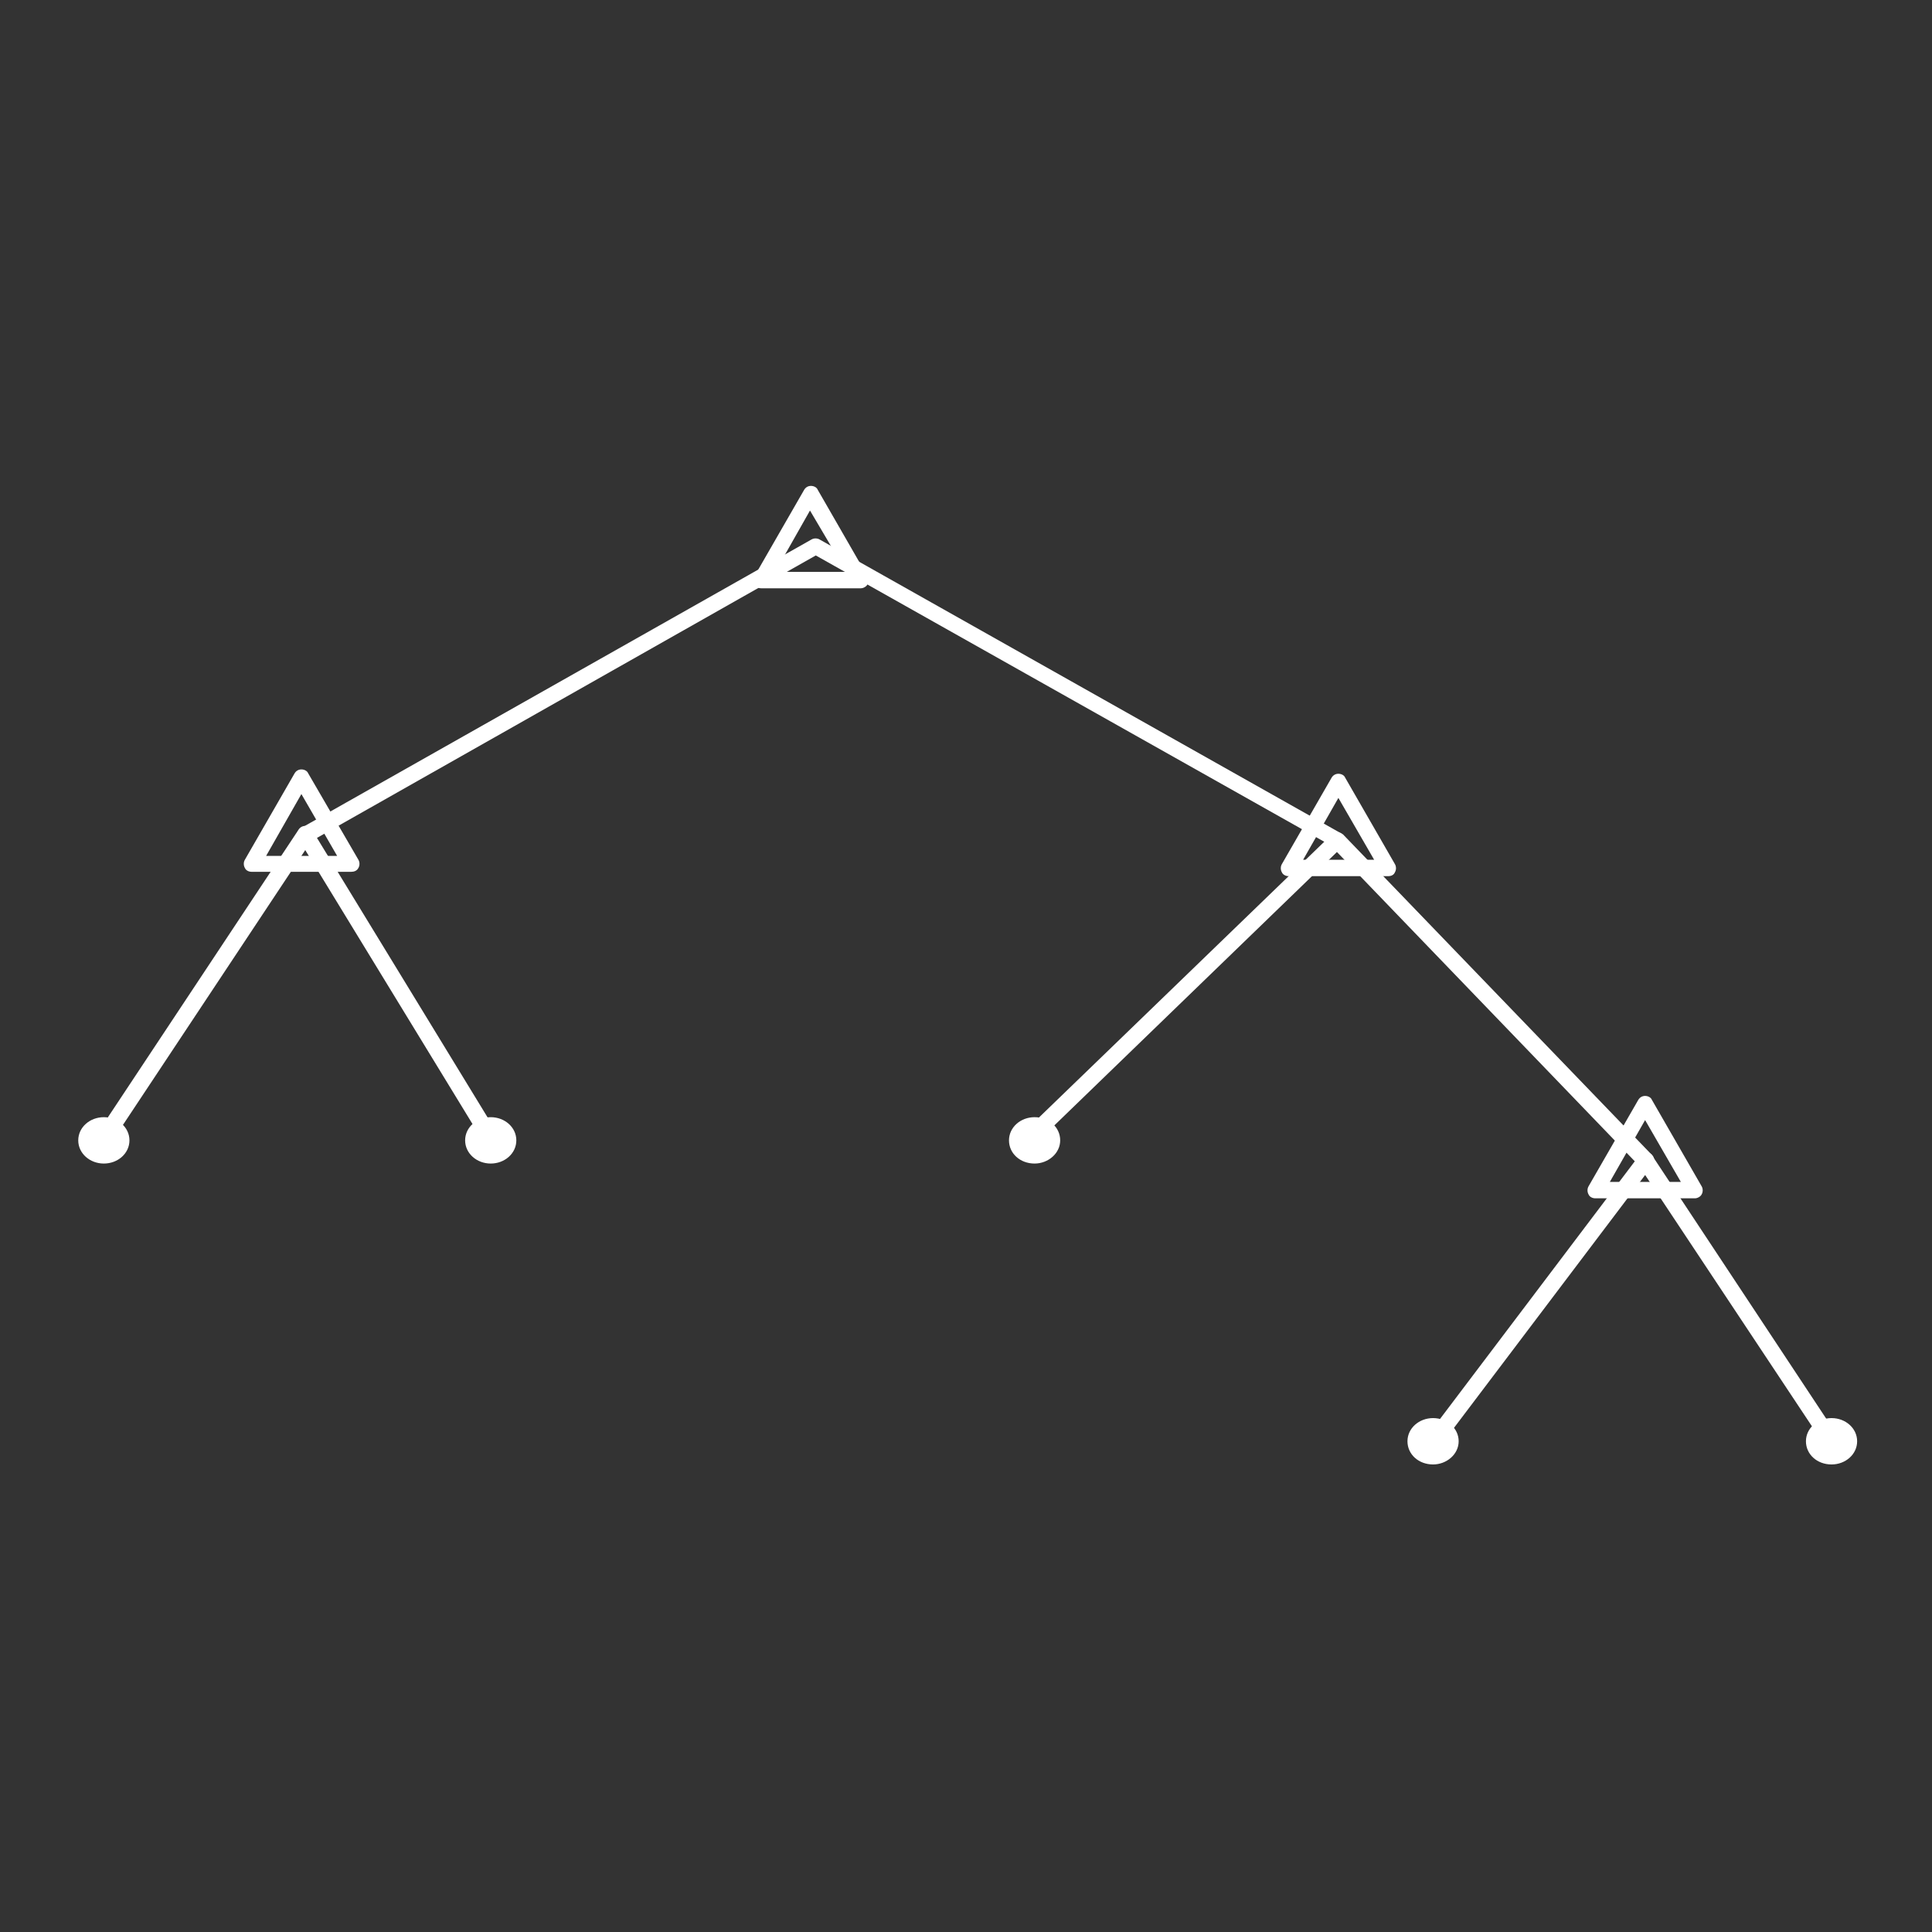 <?xml version="1.0" encoding="utf-8"?>
<!-- Generator: Adobe Illustrator 26.3.1, SVG Export Plug-In . SVG Version: 6.00 Build 0)  -->
<svg version="1.1" id="Layer_1" xmlns="http://www.w3.org/2000/svg" xmlns:xlink="http://www.w3.org/1999/xlink" x="0px" y="0px"
	 width="400px" height="400px" viewBox="0 0 400 400" style="enable-background:new 0 0 400 400;" xml:space="preserve">
<rect x="0" y="0" width="400" height="400" fill="#333333" stroke="none"/>
<style type="text/css">
	.st0{fill:#FFFFFF;}
</style>
<g>
	<path class="st0" d="M101.6,237.4c-0.6,0-1.1-0.3-1.4-0.8l-37-60.6L23,236.6c-0.5,0.8-1.6,1-2.4,0.5c-0.8-0.5-1-1.6-0.5-2.4
		l41.7-62.9c0.3-0.5,0.8-0.8,1.4-0.8c0.6,0,1.1,0.3,1.4,0.8l38.4,62.9c0.5,0.8,0.3,1.9-0.6,2.4C102.2,237.3,101.8,237.4,101.6,237.4
		z"/>
</g>
<g>
	<path class="st0" d="M379.2,300.1c-0.5,0-1.1-0.3-1.4-0.8l-38.5-58l-62.5-64.9l-61.4,59.4c-0.7,0.7-1.8,0.6-2.4,0
		c-0.7-0.7-0.6-1.8,0-2.4l62.7-60.6c0.3-0.3,0.8-0.5,1.2-0.5s0.8,0.2,1.2,0.5l63.8,66.2c0.1,0.1,0.2,0.2,0.2,0.3l38.5,58.2
		c0.5,0.8,0.3,1.9-0.5,2.4C379.8,300,379.4,300.1,379.2,300.1z"/>
</g>
<g>
	<path class="st0" d="M296.7,300.1c-0.3,0-0.7-0.1-1-0.3c-0.8-0.6-0.9-1.6-0.3-2.4l44-58.2c0.6-0.8,1.6-0.9,2.4-0.3
		c0.8,0.6,0.9,1.6,0.3,2.4l-44,58.2C297.7,299.8,297.2,300.1,296.7,300.1z"/>
</g>
<g>
	<path class="st0" d="M276.8,175.6c-0.3,0-0.6-0.1-0.8-0.3l-107.1-60.3L64,174.4c-0.8,0.4-1.9,0.2-2.3-0.7c-0.4-0.8-0.2-1.9,0.7-2.3
		L168,111.7c0.5-0.3,1.2-0.3,1.7,0l107.9,60.8c0.8,0.4,1.1,1.5,0.7,2.3C277.9,175.4,277.4,175.6,276.8,175.6z"/>
</g>
<g>
	<path class="st0" d="M72.7,180.5H52.1c-0.6,0-1.2-0.3-1.4-0.8c-0.3-0.5-0.3-1.2,0-1.7L61,160.1c0.3-0.5,0.8-0.8,1.4-0.8
		c0.6,0,1.2,0.3,1.4,0.8L74.2,178c0.3,0.5,0.3,1.2,0,1.7C73.9,180.3,73.3,180.5,72.7,180.5z M55.1,177.2h14.7l-7.4-12.8L55.1,177.2z
		"/>
</g>
<g>
	<path class="st0" d="M350.9,248.1h-20.6c-0.6,0-1.2-0.3-1.4-0.8c-0.3-0.5-0.3-1.2,0-1.7l10.3-17.9c0.3-0.5,0.8-0.8,1.4-0.8
		s1.2,0.3,1.4,0.8l10.3,17.9c0.3,0.5,0.3,1.2,0,1.7C352.1,247.7,351.5,248.1,350.9,248.1z M333.3,244.7H348l-7.4-12.8L333.3,244.7z"
		/>
</g>
<g>
	<path class="st0" d="M287.4,181.4h-20.6c-0.6,0-1.2-0.3-1.4-0.8c-0.3-0.5-0.3-1.2,0-1.7l10.3-17.9c0.3-0.5,0.8-0.8,1.4-0.8
		s1.2,0.3,1.4,0.8l10.3,17.9c0.3,0.5,0.3,1.2,0,1.7C288.6,181.1,288.1,181.4,287.4,181.4z M269.8,178h14.7l-7.4-12.8L269.8,178z"/>
</g>
<g>
	<path class="st0" d="M178.2,121.8h-20.6c-0.6,0-1.2-0.3-1.4-0.8c-0.3-0.5-0.3-1.2,0-1.7l10.3-17.9c0.3-0.5,0.8-0.8,1.4-0.8
		c0.6,0,1.2,0.3,1.4,0.8l10.3,17.9c0.3,0.5,0.3,1.2,0,1.7C179.4,121.4,178.8,121.8,178.2,121.8z M160.5,118.4h14.7l-7.5-12.7
		L160.5,118.4z"/>
</g>
<g>
	<ellipse class="st0" cx="21.5" cy="236.2" rx="3.6" ry="3.1"/>
	<path class="st0" d="M21.5,240.9c-2.9,0-5.3-2.1-5.3-4.8s2.4-4.8,5.3-4.8s5.3,2.1,5.3,4.8S24.4,240.9,21.5,240.9z M21.5,234.8
		c-1,0-1.9,0.7-1.9,1.4s0.8,1.4,1.9,1.4s1.9-0.7,1.9-1.4S22.6,234.8,21.5,234.8z"/>
</g>
<g>
	<ellipse class="st0" cx="101.6" cy="236.2" rx="3.6" ry="3.1"/>
	<path class="st0" d="M101.6,240.9c-2.9,0-5.3-2.1-5.3-4.8s2.4-4.8,5.3-4.8c2.9,0,5.3,2.1,5.3,4.8S104.5,240.9,101.6,240.9z
		 M101.6,234.8c-1,0-1.9,0.7-1.9,1.4s0.8,1.4,1.9,1.4s1.9-0.7,1.9-1.4S102.6,234.8,101.6,234.8z"/>
</g>
<g>
	<ellipse class="st0" cx="214.2" cy="236.2" rx="3.6" ry="3.1"/>
	<path class="st0" d="M214.2,240.9c-3,0-5.3-2.1-5.3-4.8s2.4-4.8,5.3-4.8c3,0,5.3,2.1,5.3,4.8S217,240.9,214.2,240.9z M214.2,234.8
		c-1,0-1.9,0.7-1.9,1.4s0.9,1.4,1.9,1.4c1,0,1.9-0.7,1.9-1.4S215.2,234.8,214.2,234.8z"/>
</g>
<g>
	<ellipse class="st0" cx="296.7" cy="298.4" rx="3.6" ry="3.1"/>
	<path class="st0" d="M296.7,303.2c-3,0-5.3-2.1-5.3-4.8s2.4-4.8,5.3-4.8s5.3,2.1,5.3,4.8S299.5,303.2,296.7,303.2z M296.7,296.9
		c-1,0-1.9,0.7-1.9,1.4c0,0.8,0.9,1.4,1.9,1.4s1.9-0.7,1.9-1.4C298.6,297.6,297.7,296.9,296.7,296.9z"/>
</g>
<g>
	<ellipse class="st0" cx="379.2" cy="298.4" rx="3.6" ry="3.1"/>
	<path class="st0" d="M379.2,303.2c-3,0-5.3-2.1-5.3-4.8s2.4-4.8,5.3-4.8s5.3,2.1,5.3,4.8S382.1,303.2,379.2,303.2z M379.2,296.9
		c-1,0-1.9,0.7-1.9,1.4c0,0.8,0.9,1.4,1.9,1.4s1.9-0.7,1.9-1.4C381.1,297.6,380.2,296.9,379.2,296.9z"/>
</g>
</svg>
